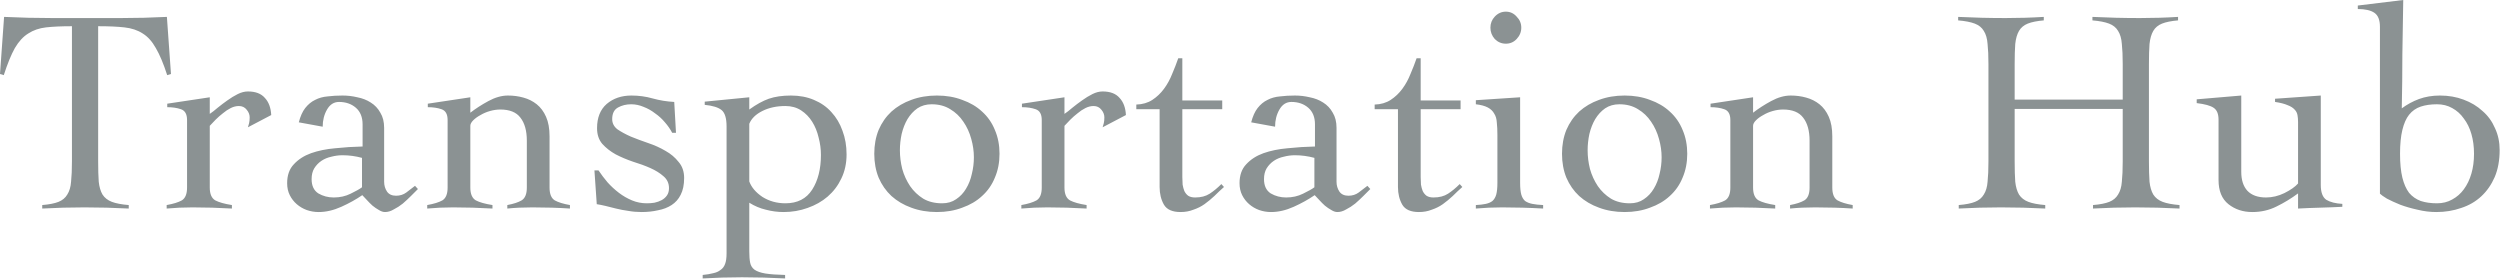 <svg width="206" height="23" viewBox="0 0 206 23" fill="none" xmlns="http://www.w3.org/2000/svg">
<path d="M3.48 16.896C4.056 16.848 4.504 16.76 4.824 16.632C5.144 16.504 5.384 16.304 5.544 16.032C5.72 15.76 5.824 15.408 5.856 14.976C5.904 14.528 5.928 13.968 5.928 13.296V2.16C5.08 2.16 4.368 2.192 3.792 2.256C3.232 2.32 2.744 2.488 2.328 2.76C1.912 3.016 1.544 3.416 1.224 3.96C0.92 4.504 0.616 5.248 0.312 6.192L-6.42985e-05 6.096L0.336 1.392C1.008 1.424 1.672 1.448 2.328 1.464C2.984 1.48 3.648 1.488 4.32 1.488H9.96C10.6 1.488 11.232 1.48 11.856 1.464C12.48 1.448 13.112 1.424 13.752 1.392L14.088 6.096L13.776 6.192C13.472 5.248 13.16 4.504 12.84 3.96C12.536 3.416 12.176 3.016 11.76 2.76C11.344 2.488 10.84 2.32 10.248 2.256C9.672 2.192 8.952 2.16 8.088 2.16V13.296C8.088 13.968 8.104 14.528 8.136 14.976C8.184 15.408 8.288 15.76 8.448 16.032C8.624 16.304 8.88 16.504 9.216 16.632C9.552 16.76 10.016 16.848 10.608 16.896V17.184C10 17.152 9.392 17.128 8.784 17.112C8.176 17.096 7.568 17.088 6.96 17.088C6.368 17.088 5.784 17.096 5.208 17.112C4.632 17.128 4.056 17.152 3.48 17.184V16.896ZM13.733 16.896C14.277 16.8 14.693 16.672 14.981 16.512C15.269 16.336 15.413 15.984 15.413 15.456V9.888C15.413 9.408 15.245 9.112 14.909 9C14.589 8.888 14.213 8.832 13.781 8.832V8.544L17.285 8.016V9.384C17.477 9.256 17.693 9.088 17.933 8.88C18.189 8.672 18.453 8.472 18.725 8.28C19.013 8.072 19.301 7.896 19.589 7.752C19.877 7.608 20.157 7.536 20.429 7.536C21.053 7.536 21.517 7.712 21.821 8.064C22.141 8.4 22.317 8.872 22.349 9.48L20.429 10.488C20.461 10.376 20.493 10.264 20.525 10.152C20.557 10.024 20.573 9.864 20.573 9.672C20.573 9.448 20.493 9.24 20.333 9.048C20.173 8.84 19.957 8.736 19.685 8.736C19.461 8.736 19.237 8.792 19.013 8.904C18.789 9.016 18.573 9.16 18.365 9.336C18.157 9.496 17.957 9.672 17.765 9.864C17.589 10.056 17.429 10.224 17.285 10.368V15.456C17.285 15.984 17.437 16.336 17.741 16.512C18.045 16.672 18.501 16.8 19.109 16.896V17.184C18.565 17.152 18.021 17.128 17.477 17.112C16.949 17.096 16.413 17.088 15.869 17.088C15.501 17.088 15.141 17.096 14.789 17.112C14.453 17.128 14.101 17.152 13.733 17.184V16.896ZM24.621 10.08C24.749 9.584 24.925 9.192 25.149 8.904C25.389 8.6 25.661 8.376 25.965 8.232C26.269 8.072 26.613 7.976 26.997 7.944C27.381 7.896 27.789 7.872 28.221 7.872C28.637 7.872 29.045 7.92 29.445 8.016C29.861 8.096 30.229 8.24 30.549 8.448C30.885 8.656 31.149 8.936 31.341 9.288C31.549 9.624 31.653 10.04 31.653 10.536V14.976C31.653 15.28 31.733 15.552 31.893 15.792C32.053 16.016 32.301 16.128 32.637 16.128C32.957 16.128 33.237 16.04 33.477 15.864C33.733 15.672 33.973 15.488 34.197 15.312L34.437 15.576C34.277 15.736 34.085 15.928 33.861 16.152C33.653 16.36 33.429 16.568 33.189 16.776C32.949 16.968 32.701 17.128 32.445 17.256C32.205 17.4 31.965 17.472 31.725 17.472C31.565 17.472 31.397 17.416 31.221 17.304C31.045 17.208 30.869 17.088 30.693 16.944C30.533 16.8 30.381 16.648 30.237 16.488C30.093 16.328 29.965 16.192 29.853 16.08C29.341 16.432 28.765 16.752 28.125 17.04C27.485 17.328 26.861 17.472 26.253 17.472C25.917 17.472 25.589 17.416 25.269 17.304C24.965 17.192 24.693 17.032 24.453 16.824C24.213 16.616 24.021 16.368 23.877 16.08C23.733 15.792 23.661 15.464 23.661 15.096C23.661 14.44 23.845 13.92 24.213 13.536C24.581 13.136 25.053 12.832 25.629 12.624C26.221 12.416 26.885 12.28 27.621 12.216C28.373 12.136 29.125 12.088 29.877 12.072V10.248C29.877 9.656 29.693 9.2 29.325 8.88C28.957 8.56 28.493 8.4 27.933 8.4C27.517 8.4 27.189 8.608 26.949 9.024C26.709 9.44 26.589 9.912 26.589 10.44L24.621 10.08ZM29.829 13.008C29.301 12.864 28.765 12.792 28.221 12.792C27.917 12.792 27.613 12.832 27.309 12.912C27.005 12.976 26.733 13.088 26.493 13.248C26.253 13.408 26.053 13.616 25.893 13.872C25.749 14.112 25.677 14.408 25.677 14.76C25.677 15.304 25.861 15.696 26.229 15.936C26.613 16.16 27.037 16.272 27.501 16.272C28.013 16.272 28.477 16.168 28.893 15.96C29.325 15.752 29.637 15.576 29.829 15.432V13.008ZM35.251 8.544L38.755 8.016V9.288C39.187 8.952 39.683 8.632 40.243 8.328C40.803 8.024 41.339 7.872 41.851 7.872C42.299 7.872 42.723 7.928 43.123 8.04C43.539 8.152 43.907 8.336 44.227 8.592C44.547 8.848 44.803 9.192 44.995 9.624C45.187 10.056 45.283 10.592 45.283 11.232V15.456C45.283 15.984 45.427 16.336 45.715 16.512C46.003 16.672 46.419 16.8 46.963 16.896V17.184C46.499 17.152 46.003 17.128 45.475 17.112C44.947 17.096 44.411 17.088 43.867 17.088C43.499 17.088 43.139 17.096 42.787 17.112C42.451 17.128 42.123 17.152 41.803 17.184V16.896C42.315 16.8 42.707 16.672 42.979 16.512C43.267 16.336 43.411 15.984 43.411 15.456V11.592C43.411 10.776 43.235 10.144 42.883 9.696C42.547 9.248 41.995 9.024 41.227 9.024C40.955 9.024 40.675 9.064 40.387 9.144C40.099 9.224 39.835 9.336 39.595 9.48C39.355 9.608 39.155 9.752 38.995 9.912C38.835 10.072 38.755 10.224 38.755 10.368V15.456C38.755 15.984 38.907 16.336 39.211 16.512C39.515 16.672 39.971 16.8 40.579 16.896V17.184C40.035 17.152 39.491 17.128 38.947 17.112C38.419 17.096 37.883 17.088 37.339 17.088C36.971 17.088 36.611 17.096 36.259 17.112C35.923 17.128 35.571 17.152 35.203 17.184V16.896C35.747 16.8 36.163 16.672 36.451 16.512C36.739 16.336 36.883 15.984 36.883 15.456V9.888C36.883 9.408 36.715 9.112 36.379 9C36.059 8.888 35.683 8.832 35.251 8.832V8.544ZM48.981 14.04H49.317C49.541 14.376 49.789 14.704 50.061 15.024C50.349 15.344 50.661 15.632 50.997 15.888C51.333 16.144 51.693 16.352 52.077 16.512C52.461 16.672 52.869 16.752 53.301 16.752C53.509 16.752 53.717 16.736 53.925 16.704C54.149 16.656 54.349 16.584 54.525 16.488C54.701 16.392 54.845 16.264 54.957 16.104C55.069 15.944 55.125 15.744 55.125 15.504C55.125 15.104 54.973 14.776 54.669 14.52C54.381 14.264 54.021 14.04 53.589 13.848C53.157 13.656 52.677 13.48 52.149 13.32C51.637 13.144 51.165 12.944 50.733 12.72C50.301 12.48 49.933 12.192 49.629 11.856C49.341 11.52 49.197 11.088 49.197 10.56C49.197 9.696 49.461 9.032 49.989 8.568C50.533 8.104 51.213 7.872 52.029 7.872C52.637 7.872 53.221 7.952 53.781 8.112C54.357 8.272 54.949 8.368 55.557 8.4L55.701 10.944H55.389C55.229 10.64 55.029 10.352 54.789 10.08C54.549 9.792 54.277 9.544 53.973 9.336C53.685 9.112 53.373 8.936 53.037 8.808C52.701 8.664 52.357 8.592 52.005 8.592C51.605 8.592 51.245 8.68 50.925 8.856C50.605 9.032 50.445 9.352 50.445 9.816C50.445 10.152 50.589 10.432 50.877 10.656C51.181 10.864 51.549 11.064 51.981 11.256C52.413 11.432 52.885 11.608 53.397 11.784C53.925 11.96 54.405 12.176 54.837 12.432C55.269 12.672 55.629 12.976 55.917 13.344C56.221 13.696 56.373 14.136 56.373 14.664C56.373 15.224 56.277 15.688 56.085 16.056C55.909 16.408 55.661 16.688 55.341 16.896C55.021 17.104 54.645 17.248 54.213 17.328C53.797 17.424 53.349 17.472 52.869 17.472C52.485 17.472 52.117 17.44 51.765 17.376C51.413 17.328 51.077 17.264 50.757 17.184C50.453 17.104 50.165 17.032 49.893 16.968C49.621 16.904 49.381 16.856 49.173 16.824L48.981 14.04ZM61.741 14.952C61.917 15.432 62.277 15.856 62.821 16.224C63.381 16.576 64.013 16.752 64.717 16.752C65.709 16.752 66.445 16.376 66.925 15.624C67.405 14.872 67.645 13.92 67.645 12.768C67.645 12.288 67.581 11.808 67.453 11.328C67.341 10.848 67.165 10.416 66.925 10.032C66.685 9.648 66.381 9.336 66.013 9.096C65.645 8.856 65.213 8.736 64.717 8.736C63.997 8.736 63.365 8.872 62.821 9.144C62.277 9.416 61.917 9.768 61.741 10.2V14.952ZM61.741 20.712C61.741 21.096 61.765 21.408 61.813 21.648C61.861 21.888 61.981 22.08 62.173 22.224C62.381 22.368 62.677 22.472 63.061 22.536C63.461 22.6 64.005 22.64 64.693 22.656V22.944C64.101 22.912 63.509 22.888 62.917 22.872C62.325 22.856 61.733 22.848 61.141 22.848C60.597 22.848 60.053 22.856 59.509 22.872C58.981 22.888 58.445 22.912 57.901 22.944V22.656C58.237 22.624 58.525 22.576 58.765 22.512C59.005 22.464 59.205 22.376 59.365 22.248C59.541 22.136 59.669 21.968 59.749 21.744C59.829 21.536 59.869 21.248 59.869 20.88V10.416C59.869 9.744 59.733 9.296 59.461 9.072C59.189 8.848 58.725 8.704 58.069 8.64V8.376L61.741 8.016V9.024C62.317 8.608 62.853 8.312 63.349 8.136C63.861 7.96 64.469 7.872 65.173 7.872C65.877 7.872 66.509 7.992 67.069 8.232C67.645 8.472 68.125 8.808 68.509 9.24C68.909 9.672 69.213 10.184 69.421 10.776C69.645 11.368 69.757 12.016 69.757 12.72C69.757 13.456 69.613 14.12 69.325 14.712C69.053 15.288 68.677 15.784 68.197 16.2C67.733 16.6 67.181 16.912 66.541 17.136C65.917 17.36 65.261 17.472 64.573 17.472C64.077 17.472 63.589 17.408 63.109 17.28C62.629 17.168 62.173 16.976 61.741 16.704V20.712ZM77.2 7.872C77.968 7.872 78.664 7.992 79.288 8.232C79.928 8.456 80.472 8.776 80.92 9.192C81.384 9.608 81.736 10.112 81.976 10.704C82.232 11.296 82.36 11.952 82.36 12.672C82.36 13.392 82.232 14.048 81.976 14.64C81.736 15.232 81.384 15.736 80.92 16.152C80.472 16.568 79.928 16.888 79.288 17.112C78.664 17.352 77.968 17.472 77.2 17.472C76.432 17.472 75.728 17.352 75.088 17.112C74.464 16.888 73.92 16.568 73.456 16.152C73.008 15.736 72.656 15.232 72.4 14.64C72.16 14.048 72.04 13.392 72.04 12.672C72.04 11.952 72.16 11.296 72.4 10.704C72.656 10.112 73.008 9.608 73.456 9.192C73.92 8.776 74.464 8.456 75.088 8.232C75.728 7.992 76.432 7.872 77.2 7.872ZM76.768 8.592C76.32 8.592 75.928 8.704 75.592 8.928C75.272 9.152 75 9.448 74.776 9.816C74.568 10.168 74.408 10.576 74.296 11.04C74.2 11.488 74.152 11.936 74.152 12.384C74.152 12.896 74.216 13.408 74.344 13.92C74.488 14.432 74.704 14.904 74.992 15.336C75.28 15.752 75.64 16.096 76.072 16.368C76.504 16.624 77.024 16.752 77.632 16.752C78.08 16.752 78.464 16.64 78.784 16.416C79.12 16.192 79.392 15.904 79.6 15.552C79.824 15.184 79.984 14.776 80.08 14.328C80.192 13.88 80.248 13.424 80.248 12.96C80.248 12.464 80.176 11.96 80.032 11.448C79.888 10.92 79.672 10.448 79.384 10.032C79.096 9.6 78.736 9.256 78.304 9C77.872 8.728 77.36 8.592 76.768 8.592ZM84.16 16.896C84.704 16.8 85.12 16.672 85.408 16.512C85.696 16.336 85.84 15.984 85.84 15.456V9.888C85.84 9.408 85.672 9.112 85.336 9C85.016 8.888 84.64 8.832 84.208 8.832V8.544L87.712 8.016V9.384C87.904 9.256 88.12 9.088 88.36 8.88C88.616 8.672 88.88 8.472 89.152 8.28C89.44 8.072 89.728 7.896 90.016 7.752C90.304 7.608 90.584 7.536 90.856 7.536C91.48 7.536 91.944 7.712 92.248 8.064C92.568 8.4 92.744 8.872 92.776 9.48L90.856 10.488C90.888 10.376 90.92 10.264 90.952 10.152C90.984 10.024 91 9.864 91 9.672C91 9.448 90.92 9.24 90.76 9.048C90.6 8.84 90.384 8.736 90.112 8.736C89.888 8.736 89.664 8.792 89.44 8.904C89.216 9.016 89 9.16 88.792 9.336C88.584 9.496 88.384 9.672 88.192 9.864C88.016 10.056 87.856 10.224 87.712 10.368V15.456C87.712 15.984 87.864 16.336 88.168 16.512C88.472 16.672 88.928 16.8 89.536 16.896V17.184C88.992 17.152 88.448 17.128 87.904 17.112C87.376 17.096 86.84 17.088 86.296 17.088C85.928 17.088 85.568 17.096 85.216 17.112C84.88 17.128 84.528 17.152 84.16 17.184V16.896ZM93.632 9V8.616C94.144 8.6 94.584 8.472 94.952 8.232C95.32 7.992 95.64 7.688 95.912 7.32C96.184 6.952 96.408 6.544 96.584 6.096C96.776 5.648 96.944 5.216 97.088 4.8H97.424V8.28H100.712V9H97.424V14.592C97.424 14.8 97.432 15.008 97.448 15.216C97.48 15.408 97.528 15.584 97.592 15.744C97.672 15.904 97.776 16.032 97.904 16.128C98.048 16.224 98.24 16.272 98.48 16.272C98.96 16.272 99.36 16.168 99.68 15.96C100 15.752 100.32 15.488 100.64 15.168L100.856 15.408C100.584 15.648 100.32 15.896 100.064 16.152C99.808 16.392 99.536 16.616 99.248 16.824C98.976 17.016 98.672 17.168 98.336 17.28C98.016 17.408 97.664 17.472 97.28 17.472C96.608 17.472 96.152 17.272 95.912 16.872C95.672 16.456 95.552 15.968 95.552 15.408V9H93.632ZM103.098 10.08C103.226 9.584 103.402 9.192 103.626 8.904C103.866 8.6 104.138 8.376 104.442 8.232C104.746 8.072 105.09 7.976 105.474 7.944C105.858 7.896 106.266 7.872 106.698 7.872C107.114 7.872 107.522 7.92 107.922 8.016C108.338 8.096 108.706 8.24 109.026 8.448C109.362 8.656 109.626 8.936 109.818 9.288C110.026 9.624 110.13 10.04 110.13 10.536V14.976C110.13 15.28 110.21 15.552 110.37 15.792C110.53 16.016 110.778 16.128 111.114 16.128C111.434 16.128 111.714 16.04 111.954 15.864C112.21 15.672 112.45 15.488 112.674 15.312L112.914 15.576C112.754 15.736 112.562 15.928 112.338 16.152C112.13 16.36 111.906 16.568 111.666 16.776C111.426 16.968 111.178 17.128 110.922 17.256C110.682 17.4 110.442 17.472 110.202 17.472C110.042 17.472 109.874 17.416 109.698 17.304C109.522 17.208 109.346 17.088 109.17 16.944C109.01 16.8 108.858 16.648 108.714 16.488C108.57 16.328 108.442 16.192 108.33 16.08C107.818 16.432 107.242 16.752 106.602 17.04C105.962 17.328 105.338 17.472 104.73 17.472C104.394 17.472 104.066 17.416 103.746 17.304C103.442 17.192 103.17 17.032 102.93 16.824C102.69 16.616 102.498 16.368 102.354 16.08C102.21 15.792 102.138 15.464 102.138 15.096C102.138 14.44 102.322 13.92 102.69 13.536C103.058 13.136 103.53 12.832 104.106 12.624C104.698 12.416 105.362 12.28 106.098 12.216C106.85 12.136 107.602 12.088 108.354 12.072V10.248C108.354 9.656 108.17 9.2 107.802 8.88C107.434 8.56 106.97 8.4 106.41 8.4C105.994 8.4 105.666 8.608 105.426 9.024C105.186 9.44 105.066 9.912 105.066 10.44L103.098 10.08ZM108.306 13.008C107.778 12.864 107.242 12.792 106.698 12.792C106.394 12.792 106.09 12.832 105.786 12.912C105.482 12.976 105.21 13.088 104.97 13.248C104.73 13.408 104.53 13.616 104.37 13.872C104.226 14.112 104.154 14.408 104.154 14.76C104.154 15.304 104.338 15.696 104.706 15.936C105.09 16.16 105.514 16.272 105.978 16.272C106.49 16.272 106.954 16.168 107.37 15.96C107.802 15.752 108.114 15.576 108.306 15.432V13.008ZM113.272 9V8.616C113.784 8.6 114.224 8.472 114.592 8.232C114.96 7.992 115.28 7.688 115.552 7.32C115.824 6.952 116.048 6.544 116.224 6.096C116.416 5.648 116.584 5.216 116.728 4.8H117.064V8.28H120.352V9H117.064V14.592C117.064 14.8 117.072 15.008 117.088 15.216C117.12 15.408 117.168 15.584 117.232 15.744C117.312 15.904 117.416 16.032 117.544 16.128C117.688 16.224 117.88 16.272 118.12 16.272C118.6 16.272 119 16.168 119.32 15.96C119.64 15.752 119.96 15.488 120.28 15.168L120.496 15.408C120.224 15.648 119.96 15.896 119.704 16.152C119.448 16.392 119.176 16.616 118.888 16.824C118.616 17.016 118.312 17.168 117.976 17.28C117.656 17.408 117.304 17.472 116.92 17.472C116.248 17.472 115.792 17.272 115.552 16.872C115.312 16.456 115.192 15.968 115.192 15.408V9H113.272ZM123.386 11.112C123.386 10.728 123.37 10.392 123.338 10.104C123.322 9.8 123.25 9.552 123.122 9.36C123.01 9.152 122.834 8.984 122.594 8.856C122.354 8.728 122.026 8.64 121.61 8.592V8.256L125.258 8.016V15.072C125.258 15.472 125.29 15.792 125.354 16.032C125.418 16.256 125.522 16.432 125.666 16.56C125.826 16.672 126.026 16.752 126.266 16.8C126.506 16.848 126.802 16.88 127.154 16.896V17.184C126.594 17.152 126.026 17.128 125.45 17.112C124.89 17.096 124.33 17.088 123.77 17.088C123.402 17.088 123.042 17.096 122.69 17.112C122.338 17.128 121.978 17.152 121.61 17.184V16.896C121.93 16.88 122.202 16.848 122.426 16.8C122.65 16.752 122.834 16.672 122.978 16.56C123.122 16.432 123.226 16.256 123.29 16.032C123.354 15.792 123.386 15.472 123.386 15.072V11.112ZM124.082 0.96C124.434 0.96 124.73 1.096 124.97 1.368C125.226 1.624 125.354 1.928 125.354 2.28C125.354 2.632 125.226 2.944 124.97 3.216C124.73 3.472 124.434 3.6 124.082 3.6C123.73 3.6 123.426 3.472 123.17 3.216C122.93 2.944 122.81 2.632 122.81 2.28C122.81 1.928 122.93 1.624 123.17 1.368C123.426 1.096 123.73 0.96 124.082 0.96ZM133.869 7.872C134.637 7.872 135.333 7.992 135.957 8.232C136.597 8.456 137.141 8.776 137.589 9.192C138.053 9.608 138.405 10.112 138.645 10.704C138.901 11.296 139.029 11.952 139.029 12.672C139.029 13.392 138.901 14.048 138.645 14.64C138.405 15.232 138.053 15.736 137.589 16.152C137.141 16.568 136.597 16.888 135.957 17.112C135.333 17.352 134.637 17.472 133.869 17.472C133.101 17.472 132.397 17.352 131.757 17.112C131.133 16.888 130.589 16.568 130.125 16.152C129.677 15.736 129.325 15.232 129.069 14.64C128.829 14.048 128.709 13.392 128.709 12.672C128.709 11.952 128.829 11.296 129.069 10.704C129.325 10.112 129.677 9.608 130.125 9.192C130.589 8.776 131.133 8.456 131.757 8.232C132.397 7.992 133.101 7.872 133.869 7.872ZM133.437 8.592C132.989 8.592 132.597 8.704 132.261 8.928C131.941 9.152 131.669 9.448 131.445 9.816C131.237 10.168 131.077 10.576 130.965 11.04C130.869 11.488 130.821 11.936 130.821 12.384C130.821 12.896 130.885 13.408 131.013 13.92C131.157 14.432 131.373 14.904 131.661 15.336C131.949 15.752 132.309 16.096 132.741 16.368C133.173 16.624 133.693 16.752 134.301 16.752C134.749 16.752 135.133 16.64 135.453 16.416C135.789 16.192 136.061 15.904 136.269 15.552C136.493 15.184 136.653 14.776 136.749 14.328C136.861 13.88 136.917 13.424 136.917 12.96C136.917 12.464 136.845 11.96 136.701 11.448C136.557 10.92 136.341 10.448 136.053 10.032C135.765 9.6 135.405 9.256 134.973 9C134.541 8.728 134.029 8.592 133.437 8.592ZM140.949 8.544L144.453 8.016V9.288C144.885 8.952 145.381 8.632 145.941 8.328C146.501 8.024 147.037 7.872 147.549 7.872C147.997 7.872 148.421 7.928 148.821 8.04C149.237 8.152 149.605 8.336 149.925 8.592C150.245 8.848 150.501 9.192 150.693 9.624C150.885 10.056 150.981 10.592 150.981 11.232V15.456C150.981 15.984 151.125 16.336 151.413 16.512C151.701 16.672 152.117 16.8 152.661 16.896V17.184C152.197 17.152 151.701 17.128 151.173 17.112C150.645 17.096 150.109 17.088 149.565 17.088C149.197 17.088 148.837 17.096 148.485 17.112C148.149 17.128 147.821 17.152 147.501 17.184V16.896C148.013 16.8 148.405 16.672 148.677 16.512C148.965 16.336 149.109 15.984 149.109 15.456V11.592C149.109 10.776 148.933 10.144 148.581 9.696C148.245 9.248 147.693 9.024 146.925 9.024C146.653 9.024 146.373 9.064 146.085 9.144C145.797 9.224 145.533 9.336 145.293 9.48C145.053 9.608 144.853 9.752 144.693 9.912C144.533 10.072 144.453 10.224 144.453 10.368V15.456C144.453 15.984 144.605 16.336 144.909 16.512C145.213 16.672 145.669 16.8 146.277 16.896V17.184C145.733 17.152 145.189 17.128 144.645 17.112C144.117 17.096 143.581 17.088 143.037 17.088C142.669 17.088 142.309 17.096 141.957 17.112C141.621 17.128 141.269 17.152 140.901 17.184V16.896C141.445 16.8 141.861 16.672 142.149 16.512C142.437 16.336 142.581 15.984 142.581 15.456V9.888C142.581 9.408 142.413 9.112 142.077 9C141.757 8.888 141.381 8.832 140.949 8.832V8.544ZM174.912 5.28C174.912 4.608 174.888 4.056 174.84 3.624C174.808 3.176 174.704 2.816 174.528 2.544C174.368 2.272 174.12 2.072 173.784 1.944C173.448 1.816 172.992 1.728 172.416 1.68V1.392C173.088 1.424 173.736 1.448 174.36 1.464C175 1.48 175.656 1.488 176.328 1.488C176.856 1.488 177.384 1.48 177.912 1.464C178.44 1.448 178.96 1.424 179.472 1.392V1.68C178.912 1.728 178.472 1.816 178.152 1.944C177.832 2.072 177.592 2.272 177.432 2.544C177.272 2.816 177.168 3.176 177.12 3.624C177.088 4.056 177.072 4.608 177.072 5.28V13.296C177.072 13.968 177.088 14.528 177.12 14.976C177.168 15.408 177.272 15.76 177.432 16.032C177.608 16.304 177.864 16.504 178.2 16.632C178.536 16.76 179 16.848 179.592 16.896V17.184C178.984 17.152 178.376 17.128 177.768 17.112C177.16 17.096 176.552 17.088 175.944 17.088C175.352 17.088 174.768 17.096 174.192 17.112C173.616 17.128 173.04 17.152 172.464 17.184V16.896C173.04 16.848 173.488 16.76 173.808 16.632C174.128 16.504 174.368 16.304 174.528 16.032C174.704 15.76 174.808 15.408 174.84 14.976C174.888 14.528 174.912 13.968 174.912 13.296V8.976H166.008V13.296C166.008 13.968 166.024 14.528 166.056 14.976C166.104 15.408 166.208 15.76 166.368 16.032C166.544 16.304 166.8 16.504 167.136 16.632C167.472 16.76 167.936 16.848 168.528 16.896V17.184C167.92 17.152 167.312 17.128 166.704 17.112C166.096 17.096 165.488 17.088 164.88 17.088C164.288 17.088 163.704 17.096 163.128 17.112C162.552 17.128 161.976 17.152 161.4 17.184V16.896C161.976 16.848 162.424 16.76 162.744 16.632C163.064 16.504 163.304 16.304 163.464 16.032C163.64 15.76 163.744 15.408 163.776 14.976C163.824 14.528 163.848 13.968 163.848 13.296V5.28C163.848 4.608 163.824 4.056 163.776 3.624C163.744 3.176 163.64 2.816 163.464 2.544C163.304 2.272 163.056 2.072 162.72 1.944C162.384 1.816 161.928 1.728 161.352 1.68V1.392C162.024 1.424 162.672 1.448 163.296 1.464C163.936 1.48 164.592 1.488 165.264 1.488C165.792 1.488 166.32 1.48 166.848 1.464C167.376 1.448 167.896 1.424 168.408 1.392V1.68C167.848 1.728 167.408 1.816 167.088 1.944C166.768 2.072 166.528 2.272 166.368 2.544C166.208 2.816 166.104 3.176 166.056 3.624C166.024 4.056 166.008 4.608 166.008 5.28V8.208H174.912V5.28ZM184.68 14.16C184.68 14.832 184.848 15.352 185.184 15.72C185.536 16.088 186.048 16.272 186.72 16.272C187.232 16.272 187.736 16.152 188.232 15.912C188.744 15.656 189.12 15.392 189.36 15.12V10.056C189.36 9.848 189.344 9.656 189.312 9.48C189.28 9.304 189.2 9.152 189.072 9.024C188.944 8.88 188.752 8.76 188.496 8.664C188.24 8.552 187.896 8.464 187.464 8.4V8.136L191.232 7.872V15.24C191.232 15.848 191.384 16.256 191.688 16.464C192.008 16.656 192.448 16.768 193.008 16.8V17.04C192.4 17.072 191.784 17.096 191.16 17.112C190.552 17.128 189.952 17.152 189.36 17.184V15.936C188.8 16.352 188.208 16.712 187.584 17.016C186.976 17.32 186.312 17.472 185.592 17.472C184.824 17.472 184.168 17.256 183.624 16.824C183.08 16.392 182.808 15.728 182.808 14.832V9.864C182.808 9.384 182.672 9.056 182.4 8.88C182.144 8.704 181.68 8.576 181.008 8.496V8.184L184.68 7.872V14.16ZM194.283 0.456L198.027 -0C197.995 1.504 197.971 2.992 197.955 4.464C197.955 5.936 197.939 7.424 197.907 8.928C198.339 8.608 198.811 8.352 199.323 8.16C199.851 7.968 200.427 7.872 201.051 7.872C201.755 7.872 202.403 7.984 202.995 8.208C203.603 8.432 204.123 8.744 204.555 9.144C205.003 9.528 205.347 10 205.587 10.56C205.843 11.104 205.971 11.704 205.971 12.36C205.971 13.208 205.835 13.952 205.563 14.592C205.291 15.216 204.923 15.744 204.459 16.176C203.995 16.608 203.443 16.928 202.803 17.136C202.163 17.36 201.483 17.472 200.763 17.472C200.235 17.472 199.715 17.408 199.203 17.28C198.691 17.168 198.219 17.032 197.787 16.872C197.355 16.696 196.987 16.528 196.683 16.368C196.395 16.192 196.203 16.056 196.107 15.96V2.208C196.107 1.648 195.955 1.264 195.651 1.056C195.347 0.848 194.891 0.744 194.283 0.744V0.456ZM203.859 12.672C203.859 12.08 203.787 11.536 203.643 11.04C203.499 10.544 203.291 10.12 203.019 9.768C202.763 9.4 202.443 9.112 202.059 8.904C201.691 8.696 201.275 8.592 200.811 8.592C200.299 8.592 199.851 8.656 199.467 8.784C199.083 8.912 198.763 9.136 198.507 9.456C198.267 9.76 198.083 10.176 197.955 10.704C197.827 11.232 197.763 11.888 197.763 12.672C197.763 13.456 197.827 14.112 197.955 14.64C198.083 15.152 198.267 15.568 198.507 15.888C198.763 16.192 199.083 16.416 199.467 16.56C199.851 16.688 200.299 16.752 200.811 16.752C201.275 16.752 201.691 16.648 202.059 16.44C202.443 16.232 202.763 15.952 203.019 15.6C203.291 15.232 203.499 14.8 203.643 14.304C203.787 13.808 203.859 13.264 203.859 12.672Z" fill="#8B9293"/>
</svg>
